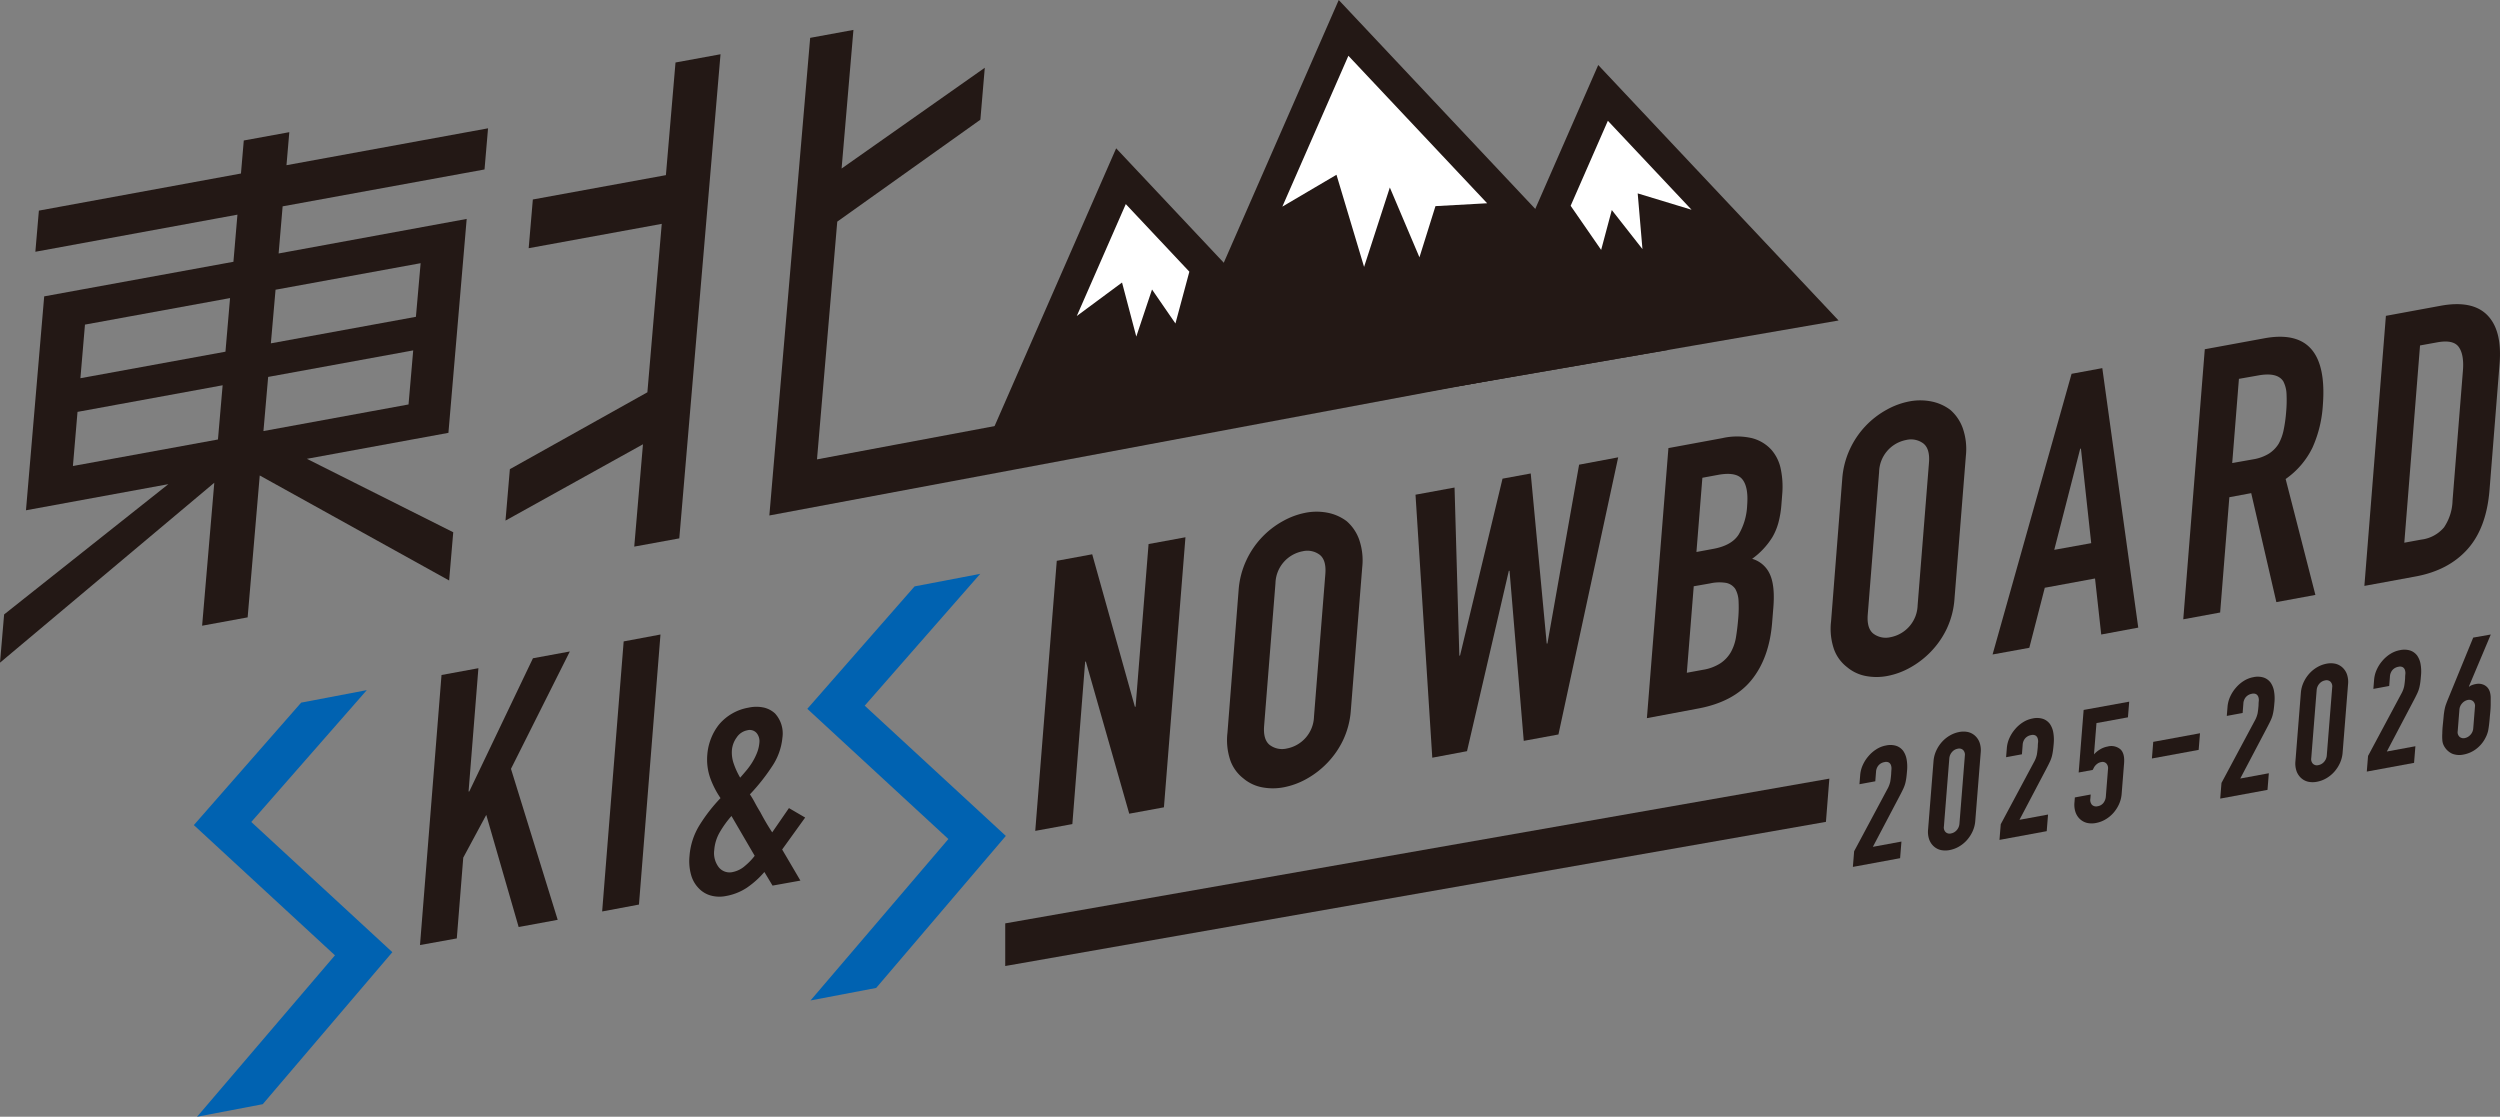 <svg xmlns="http://www.w3.org/2000/svg" viewBox="0 0 673.75 300.96"><rect x="0" y="0" width="673.75" height="300.96" fill="#808080" stroke="none"/><defs><style>.a,.c{fill:#231815;}.b{fill:#0062b1;}.c{stroke:#231815;stroke-miterlimit:10;stroke-width:16.81px;}.d{fill:#fff;}</style></defs><title>kv_ttl_2025</title><path class="a" d="M113.19,254.69l5.8-72.78,9.94-1.83-2.65,33.22.19,0,17.16-35.9,9.94-1.83-15.86,31.63,12.59,40.69-10.52,1.94-8.73-30.22-6.2,11.52-1.74,21.77Z"/><path class="a" d="M162.28,245.64l5.8-72.78L178,171l-5.8,72.78Z"/><path class="a" d="M208.2,238.67,206,235a24,24,0,0,1-4.84,4.32,15,15,0,0,1-5.54,2.16,8.82,8.82,0,0,1-4.12-.15,7.11,7.11,0,0,1-3.25-2,8.28,8.28,0,0,1-2-3.55,13.77,13.77,0,0,1-.43-5.06,18.43,18.43,0,0,1,2.7-8.34,44.78,44.78,0,0,1,5.66-7.29,24.16,24.16,0,0,1-2.79-5.46,15.1,15.1,0,0,1-.76-6.37,14.84,14.84,0,0,1,1-4.26,14.33,14.33,0,0,1,2.19-3.79,13.32,13.32,0,0,1,7.91-4.5,9.64,9.64,0,0,1,4.21,0,6.67,6.67,0,0,1,2.92,1.56,8,8,0,0,1,2,6.56,16.66,16.66,0,0,1-2.87,7.84,53.16,53.16,0,0,1-5.89,7.41,22.58,22.58,0,0,1,1.31,2.19q.66,1.25,1.5,2.62,1.58,3,3.2,5.43l4.51-6.54,4.37,2.55-6.2,8.61,4.92,8.38Zm-15.71-9.6a6.28,6.28,0,0,0,1.19,4.62,3.73,3.73,0,0,0,3.85,1.31,7.13,7.13,0,0,0,3.33-1.72,16.14,16.14,0,0,0,2.53-2.64l-6.26-10.73a27.14,27.14,0,0,0-3.14,4.35A11.29,11.29,0,0,0,192.49,229.08Zm4.76-26.92a9.08,9.08,0,0,0,.5,3.68,20.51,20.51,0,0,0,1.73,3.75q.72-.82,1.6-1.86a18.84,18.84,0,0,0,1.63-2.24,16.2,16.2,0,0,0,1.29-2.56,9.57,9.57,0,0,0,.66-2.82,3.44,3.44,0,0,0-.74-2.53,2.47,2.47,0,0,0-2.55-.75,4.41,4.41,0,0,0-2.84,1.93A6.75,6.75,0,0,0,197.25,202.15Z"/><path class="a" d="M279,223.92l5.8-72.78,9.55-1.76,11.5,41.09.19,0,3.5-43.85,9.94-1.83-5.8,72.78-9.35,1.72L292.64,178.3l-.19,0L289,222.09Z"/><path class="a" d="M333.81,159a22.8,22.8,0,0,1,2.08-8,23.17,23.17,0,0,1,9.91-10.59,20.43,20.43,0,0,1,6.08-2.23,15.51,15.51,0,0,1,5.9,0,12.55,12.55,0,0,1,5.15,2.28,11.81,11.81,0,0,1,3.35,4.92,17.11,17.11,0,0,1,.84,7.5l-3.06,38.43a22.56,22.56,0,0,1-2.09,8.14,23.28,23.28,0,0,1-4.23,6.12,23.7,23.7,0,0,1-5.67,4.37,20.43,20.43,0,0,1-6.08,2.23,15.47,15.47,0,0,1-5.9,0,11,11,0,0,1-5-2.39,10.64,10.64,0,0,1-3.46-4.7,17,17,0,0,1-.83-7.6Zm6.87,36.6q-.3,3.78,1.55,5.2a5.56,5.56,0,0,0,4.58.92,9,9,0,0,0,7.31-8.6l3.06-38.43q.3-3.78-1.55-5.2a5.56,5.56,0,0,0-4.58-.92,9,9,0,0,0-7.31,8.6Z"/><path class="a" d="M436.1,123.25,420,197.94l-9.35,1.72-3.83-45.83-.19,0-11.27,48.61L386,204.2l-4.52-70.88L392,131.39l1.29,45.29.19,0L404.93,129l7.6-1.4,4.31,45.84.19,0,8.54-48.21Z"/><path class="a" d="M443.84,193.54l5.8-72.78,14.51-2.68a17.89,17.89,0,0,1,8,0,10.67,10.67,0,0,1,5.18,3.07,11.25,11.25,0,0,1,2.6,5.31,23.55,23.55,0,0,1,.38,6.73l-.21,2.66a26.77,26.77,0,0,1-.84,5.09,16.15,16.15,0,0,1-1.6,3.82,20.44,20.44,0,0,1-5.46,5.84A7.5,7.5,0,0,1,477,154.8q1.39,3.07.92,8.89l-.33,4.09q-.77,9.61-5.61,15.54T457.38,191ZM456.46,158l-1.86,23.31,4.29-.79a12.3,12.3,0,0,0,4.8-1.79,9.06,9.06,0,0,0,2.79-3,12.39,12.39,0,0,0,1.38-4.08q.37-2.28.59-4.94a33.74,33.74,0,0,0,.09-4.75,7.2,7.2,0,0,0-.89-3.26,3.91,3.91,0,0,0-2.46-1.61,11.31,11.31,0,0,0-4.33.14Zm2.33-29.24-1.6,20,4.48-.83q5-.91,6.88-3.84a16.86,16.86,0,0,0,2.31-7.93q.39-4.91-1.31-7T462.89,128Z"/><path class="a" d="M496.49,129a22.8,22.8,0,0,1,2.08-8,23.2,23.2,0,0,1,9.91-10.59,20.42,20.42,0,0,1,6.08-2.23,15.52,15.52,0,0,1,5.9,0,12.58,12.58,0,0,1,5.15,2.28,11.82,11.82,0,0,1,3.35,4.92,17.11,17.11,0,0,1,.84,7.5l-3.06,38.43a22.56,22.56,0,0,1-2.09,8.14,23.27,23.27,0,0,1-4.23,6.12,23.75,23.75,0,0,1-5.67,4.37,20.36,20.36,0,0,1-6.08,2.23,15.47,15.47,0,0,1-5.9,0,11,11,0,0,1-5-2.39,10.64,10.64,0,0,1-3.47-4.7,17,17,0,0,1-.83-7.6Zm6.87,36.6q-.3,3.78,1.55,5.2a5.56,5.56,0,0,0,4.58.92,9,9,0,0,0,7.31-8.6l3.06-38.43q.3-3.78-1.55-5.2a5.56,5.56,0,0,0-4.58-.92,9,9,0,0,0-7.31,8.6Z"/><path class="a" d="M537,176.38l21.29-75.64,8.28-1.53,9.69,69.93L566.28,171l-1.67-15.1-13.54,2.5-4.17,16.18Zm26.58-30-2.77-25.47-.19,0-7,27.27Z"/><path class="a" d="M588.39,166.9l5.8-72.78,16-2.94Q627.7,87.94,626,109.31a32.75,32.75,0,0,1-2.77,11.29,22.07,22.07,0,0,1-7.25,8.49L624,160.33l-10.52,1.94-6.78-29.37L600.81,134l-2.48,31.07Zm15-64.8-1.81,22.69,5.65-1a11.66,11.66,0,0,0,4.25-1.54,8.47,8.47,0,0,0,2.61-2.65,13,13,0,0,0,1.35-3.72,38.21,38.21,0,0,0,.68-4.91,34.83,34.83,0,0,0,.1-4.8,8.08,8.08,0,0,0-.88-3.41q-1.63-2.52-6.79-1.57Z"/><path class="a" d="M637.2,157.9,643,85.12l14.71-2.71q8.57-1.58,12.61,2.51T673.64,98l-2.71,34Q670.12,142.27,665,148t-14,7.36Zm15-64.8-4.24,53.16,4.58-.84a9.5,9.5,0,0,0,6.12-3.29,13.52,13.52,0,0,0,2.3-7.22l2.8-35.06q.34-4.29-1.13-6.34t-5.85-1.24Z"/><polygon class="b" points="246.48 158.03 217.57 191.03 255.59 226.12 218.44 269.62 236.13 266.25 271.07 225.28 233.04 190.18 264.17 154.65 246.48 158.03"/><polygon class="b" points="81.16 189.36 52.24 222.36 90.27 257.46 53.11 300.96 70.81 297.58 105.74 256.61 67.72 221.52 98.85 185.99 81.16 189.36"/><polygon class="a" points="270.91 248.85 493.01 209.84 492.09 221.49 270.91 260.34 270.91 248.85"/><polygon class="c" points="433.32 32.55 478.67 80.75 406.79 93.18 433.32 32.55"/><polygon class="d" points="431.51 67.35 423.29 55.46 433.32 32.55 455.88 56.53 441.36 52.12 442.64 67.13 434.38 56.6 431.51 67.35"/><polygon class="c" points="303.4 55 276.86 115.64 348.74 103.21 303.4 55"/><polygon class="c" points="363.39 15.03 322.84 107.69 432.69 88.7 363.39 15.03"/><polygon class="d" points="316.78 87.18 320.53 73.22 303.4 55 290.19 85.17 302.39 76.14 306.23 90.71 310.47 78.02 316.78 87.18"/><polygon class="d" points="382.54 69.35 386.86 55.55 400.79 54.78 363.39 15.03 345.59 55.69 360.18 47.1 367.62 71.93 374.56 50.53 382.54 69.35"/><path class="a" d="M70,128.14l-3.26,38.24-12.27,2.25,3.28-38.53L0,178.59l1.11-13,44.26-35.11L7,137.52l4.91-57.65,51-9.32,1.08-12.7-54.46,10,.95-11.09,54.46-10,.76-8.9,12.27-2.24-.76,8.9,54.32-9.94-.95,11.09L76.17,55.61l-1.08,12.7L125.77,59l-4.92,57.65-38.15,7,39.45,19.79-1.11,13ZM60,103.83,20.89,111l-1.24,14.59,39.09-7.15Zm2-23.5L22.9,87.48l-1.23,14.45,39.09-7.15Zm49.36,14.1-39.09,7.15L71,116.17,110.1,109Zm2-23.5L74.26,78.08,73,92.53l39.09-7.15Z"/><path class="a" d="M170.93,147.31l2.35-27.58L136.23,140.3l1.18-13.86,37.06-20.72,3.87-45.39-35.86,6.56,1.12-13.13,35.86-6.56,2.59-30.36,12.13-2.22L183.07,145.09Zm36.41-8.39,11-128.72L230,8.06l-3.19,37.36L265.4,18.26l-1.19,14L225.64,59.73l-5.46,64.07L448.31,81.06,447.2,94Z"/><path class="a" d="M579.94,204.41l.36-4.48,12.6-2.32-.36,4.48Z"/><path class="a" d="M499.35,233.63l.34-4.22,8.91-16.66a7.36,7.36,0,0,0,.83-2.12q.15-.87.25-2.15c0-.38.05-.78.07-1.2a2.69,2.69,0,0,0-.14-1.08,1.41,1.41,0,0,0-.56-.7,1.65,1.65,0,0,0-1.19-.11,2.72,2.72,0,0,0-1.57.85,2.9,2.9,0,0,0-.7,1.77l-.2,2.55-4.27.79.2-2.46a8.08,8.08,0,0,1,.71-2.73,9.66,9.66,0,0,1,1.55-2.41,9.12,9.12,0,0,1,2.13-1.84,7.22,7.22,0,0,1,2.55-1,5.4,5.4,0,0,1,2.82.11,3.94,3.94,0,0,1,1.85,1.37,5.79,5.79,0,0,1,.91,2.3,11.32,11.32,0,0,1,.12,2.92q-.09,1.14-.19,1.92a13.94,13.94,0,0,1-.28,1.5,8.57,8.57,0,0,1-.53,1.48c-.23.5-.54,1.12-.93,1.86l-7.29,13.85,7.7-1.42-.36,4.48Z"/><path class="a" d="M521.08,205.18a8.37,8.37,0,0,1,.75-2.91,9.43,9.43,0,0,1,1.57-2.37,8.67,8.67,0,0,1,2.14-1.71,7.8,7.8,0,0,1,2.44-.91,5.88,5.88,0,0,1,2.37,0,4.24,4.24,0,0,1,1.92,1,4.57,4.57,0,0,1,1.23,1.85,6.27,6.27,0,0,1,.3,2.71l-1.46,18.36a8.38,8.38,0,0,1-.75,2.91,9.45,9.45,0,0,1-1.57,2.37,8.7,8.7,0,0,1-2.14,1.71,7.79,7.79,0,0,1-2.44.9,5.89,5.89,0,0,1-2.37,0,4.24,4.24,0,0,1-1.92-1,4.56,4.56,0,0,1-1.23-1.85,6.3,6.3,0,0,1-.3-2.72Zm2.8,17.57a1.79,1.79,0,0,0,.46,1.5,1.55,1.55,0,0,0,1.46.36,2.64,2.64,0,0,0,1.56-.91,2.94,2.94,0,0,0,.71-1.71l1.46-18.36a1.8,1.8,0,0,0-.46-1.49,1.55,1.55,0,0,0-1.46-.36,2.63,2.63,0,0,0-1.56.91,2.93,2.93,0,0,0-.71,1.71Z"/><path class="a" d="M538.86,226.35l.34-4.22,8.91-16.66a7.34,7.34,0,0,0,.83-2.12c.1-.58.18-1.3.25-2.15q0-.57.08-1.2a2.69,2.69,0,0,0-.14-1.08,1.41,1.41,0,0,0-.56-.7,1.66,1.66,0,0,0-1.19-.11,2.71,2.71,0,0,0-1.57.85,2.9,2.9,0,0,0-.7,1.77l-.2,2.55-4.27.79.2-2.46a8.1,8.1,0,0,1,.71-2.73,9.71,9.71,0,0,1,1.55-2.41,9.15,9.15,0,0,1,2.13-1.84,7.26,7.26,0,0,1,2.55-1,5.39,5.39,0,0,1,2.82.11,3.94,3.94,0,0,1,1.85,1.37,5.8,5.8,0,0,1,.91,2.3,11.31,11.31,0,0,1,.12,2.92q-.09,1.14-.2,1.92a13.45,13.45,0,0,1-.28,1.5,8.45,8.45,0,0,1-.53,1.48q-.35.76-.93,1.86l-7.29,13.85,7.7-1.42-.36,4.48Z"/><path class="a" d="M573.82,189.1l-.34,4.22L565,194.87l-.67,8.43a6.9,6.9,0,0,1,1.59-1.31,6,6,0,0,1,2.08-.8,3.81,3.81,0,0,1,3.43.73q1.25,1.13,1,3.9l-.64,8.08a8.36,8.36,0,0,1-.75,2.91,9.43,9.43,0,0,1-1.57,2.37,8.67,8.67,0,0,1-2.14,1.71,7.8,7.8,0,0,1-2.44.9,5.87,5.87,0,0,1-2.37,0,4.24,4.24,0,0,1-1.92-1,4.55,4.55,0,0,1-1.23-1.85,6.3,6.3,0,0,1-.3-2.71l.1-1.32,4.27-.79-.09,1.14a2,2,0,0,0,.46,1.67,1.66,1.66,0,0,0,1.52.35,2.47,2.47,0,0,0,1.54-.89,3.23,3.23,0,0,0,.66-1.81l.58-7.33a1.86,1.86,0,0,0-.44-1.48,1.42,1.42,0,0,0-1.39-.39,2.42,2.42,0,0,0-.94.37,3.43,3.43,0,0,0-.66.58,2.59,2.59,0,0,0-.42.64l-.29.53-3.77.69,1.34-16.86Z"/><path class="a" d="M598.35,215.22l.34-4.22,8.91-16.66a7.35,7.35,0,0,0,.83-2.12c.1-.58.19-1.3.25-2.15q0-.57.07-1.2a2.67,2.67,0,0,0-.14-1.08,1.41,1.41,0,0,0-.56-.7,1.66,1.66,0,0,0-1.19-.11,2.73,2.73,0,0,0-1.57.85,2.91,2.91,0,0,0-.7,1.77l-.2,2.55-4.27.79.2-2.46a8.11,8.11,0,0,1,.71-2.73,9.7,9.7,0,0,1,1.55-2.41,9.17,9.17,0,0,1,2.13-1.84,7.26,7.26,0,0,1,2.56-1,5.41,5.41,0,0,1,2.82.11,3.94,3.94,0,0,1,1.85,1.37,5.79,5.79,0,0,1,.91,2.3,11.32,11.32,0,0,1,.12,2.92q-.09,1.14-.19,1.92a13.92,13.92,0,0,1-.28,1.5,8.46,8.46,0,0,1-.53,1.48q-.35.76-.93,1.86l-7.29,13.85,7.7-1.42-.36,4.48Z"/><path class="a" d="M620.08,186.77a8.36,8.36,0,0,1,.75-2.91,9.38,9.38,0,0,1,1.57-2.37,8.63,8.63,0,0,1,2.14-1.71,7.81,7.81,0,0,1,2.44-.91,5.89,5.89,0,0,1,2.37,0,4.25,4.25,0,0,1,1.92,1,4.56,4.56,0,0,1,1.23,1.85,6.27,6.27,0,0,1,.3,2.71l-1.46,18.36a8.37,8.37,0,0,1-.75,2.91,9.4,9.4,0,0,1-1.57,2.37,8.64,8.64,0,0,1-2.14,1.71,7.8,7.8,0,0,1-2.44.9,5.89,5.89,0,0,1-2.37,0,4.24,4.24,0,0,1-1.92-1,4.56,4.56,0,0,1-1.23-1.85,6.3,6.3,0,0,1-.3-2.71Zm2.8,17.57a1.79,1.79,0,0,0,.46,1.5,1.55,1.55,0,0,0,1.46.36,2.63,2.63,0,0,0,1.56-.91,2.94,2.94,0,0,0,.71-1.71l1.46-18.36a1.79,1.79,0,0,0-.46-1.49,1.55,1.55,0,0,0-1.46-.36,2.63,2.63,0,0,0-1.56.91,2.93,2.93,0,0,0-.71,1.71Z"/><path class="a" d="M637.85,207.94l.34-4.22,8.91-16.66a7.36,7.36,0,0,0,.83-2.12c.1-.58.19-1.29.25-2.15q0-.57.07-1.2a2.69,2.69,0,0,0-.14-1.08,1.41,1.41,0,0,0-.56-.7,1.66,1.66,0,0,0-1.19-.11,2.72,2.72,0,0,0-1.57.85,2.9,2.9,0,0,0-.7,1.77l-.2,2.55-4.27.79.2-2.46a8.09,8.09,0,0,1,.71-2.73,9.67,9.67,0,0,1,1.55-2.41,9.15,9.15,0,0,1,2.13-1.84,7.25,7.25,0,0,1,2.56-1,5.39,5.39,0,0,1,2.82.11,3.93,3.93,0,0,1,1.85,1.37,5.79,5.79,0,0,1,.91,2.3,11.32,11.32,0,0,1,.12,2.92q-.09,1.14-.19,1.92a13.9,13.9,0,0,1-.28,1.5,8.5,8.5,0,0,1-.53,1.48q-.35.76-.93,1.86l-7.29,13.85,7.7-1.42-.36,4.48Z"/><path class="a" d="M671.27,171l-5.9,14,.08.07a2.31,2.31,0,0,1,.67-.41,5.79,5.79,0,0,1,1.16-.32,3.5,3.5,0,0,1,2,.18,2.92,2.92,0,0,1,1.39,1.17,3.72,3.72,0,0,1,.38.88,6.56,6.56,0,0,1,.19,1.22q0,.77,0,2t-.2,3q-.12,1.54-.24,2.53t-.26,1.67a7.88,7.88,0,0,1-.41,1.24,11.13,11.13,0,0,1-.56,1.1,8.68,8.68,0,0,1-2.42,2.65,8,8,0,0,1-3.22,1.37,5.3,5.3,0,0,1-3.07-.23,4.78,4.78,0,0,1-2.48-2.72,4.14,4.14,0,0,1-.18-1.13,11.15,11.15,0,0,1,0-1.62q0-1,.16-2.52t.23-2.4q.12-1,.26-1.67a8.53,8.53,0,0,1,.35-1.25c.14-.39.3-.8.47-1.23l6.86-16.75ZM667,190.49a1.7,1.7,0,0,0-.5-1.51,1.61,1.61,0,0,0-1.42-.34,2.73,2.73,0,0,0-1.51.88,2.83,2.83,0,0,0-.76,1.74l-.46,5.8a1.69,1.69,0,0,0,.5,1.51,1.62,1.62,0,0,0,1.42.34,2.73,2.73,0,0,0,1.51-.88,2.82,2.82,0,0,0,.76-1.74Z"/></svg>